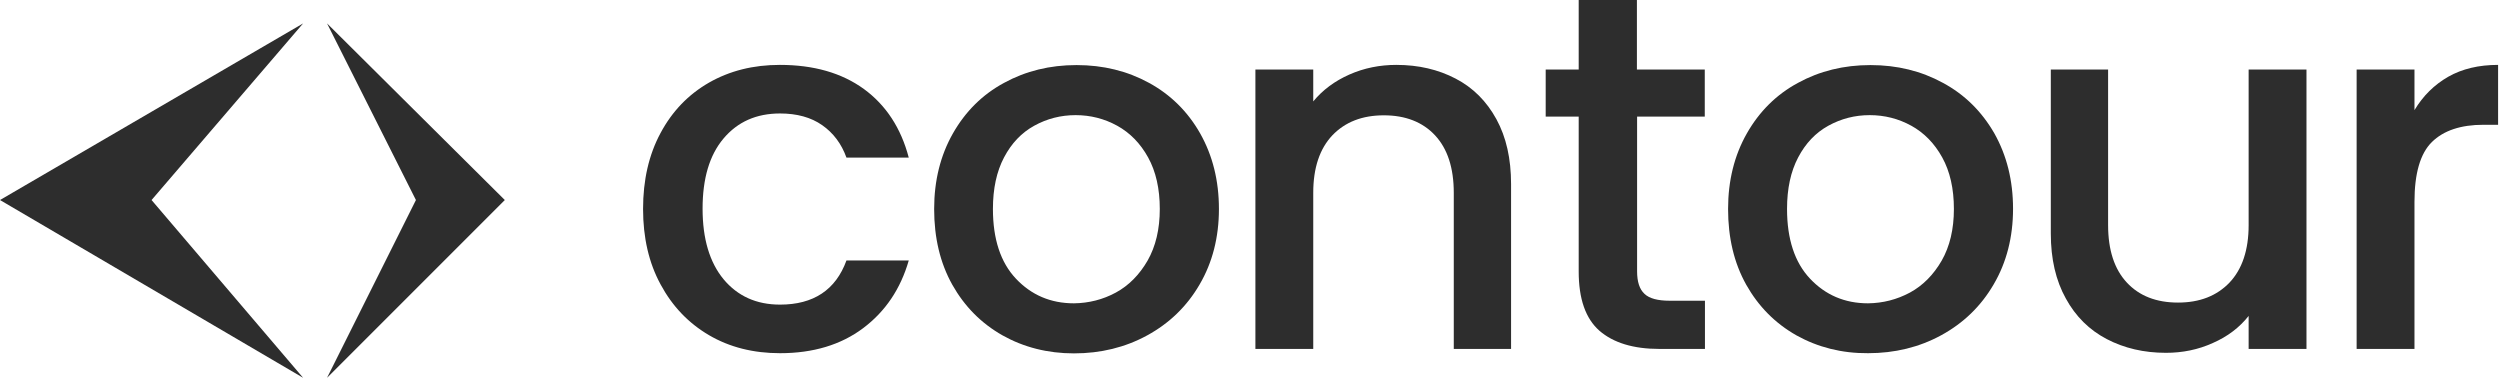 <svg width="641" height="97" viewBox="0 0 641 97" fill="none" xmlns="http://www.w3.org/2000/svg">
<path d="M169.351 34.132C172.346 28.522 176.481 24.244 181.758 21.202C187.082 18.159 193.119 16.638 199.965 16.638C208.616 16.638 215.795 18.682 221.499 22.818C227.156 26.954 231.006 32.801 233.003 40.407H217.031C215.747 36.841 213.655 34.084 210.803 32.088C207.951 30.091 204.338 29.093 200.012 29.093C193.927 29.093 189.126 31.232 185.513 35.51C181.901 39.789 180.142 45.778 180.142 53.527C180.142 61.228 181.948 67.265 185.513 71.591C189.126 75.917 193.927 78.104 200.012 78.104C208.569 78.104 214.273 74.348 217.031 66.79H233.003C230.911 74.063 227.013 79.862 221.309 84.141C215.604 88.419 208.474 90.558 200.012 90.558C193.167 90.558 187.082 89.037 181.806 85.947C176.529 82.857 172.393 78.531 169.398 72.97C166.356 67.408 164.882 60.895 164.882 53.574C164.882 46.206 166.356 39.694 169.351 34.132Z" fill="#2D2D2D"/>
<path d="M257.058 85.995C251.592 82.905 247.313 78.579 244.176 73.017C241.038 67.408 239.517 60.943 239.517 53.574C239.517 46.301 241.133 39.836 244.318 34.227C247.503 28.617 251.877 24.244 257.439 21.249C263 18.207 269.18 16.686 276.026 16.686C282.871 16.686 289.051 18.207 294.613 21.249C300.174 24.291 304.548 28.617 307.733 34.227C310.918 39.884 312.534 46.301 312.534 53.574C312.534 60.847 310.87 67.312 307.59 72.922C304.31 78.579 299.794 82.905 294.137 85.995C288.48 89.085 282.205 90.606 275.36 90.606C268.61 90.606 262.477 89.037 257.058 85.995ZM286.103 75.014C289.431 73.207 292.141 70.45 294.232 66.837C296.324 63.177 297.37 58.756 297.37 53.574C297.37 48.393 296.371 43.972 294.375 40.359C292.378 36.746 289.716 34.037 286.436 32.23C283.156 30.424 279.591 29.521 275.788 29.521C271.985 29.521 268.467 30.424 265.187 32.23C261.907 34.037 259.34 36.746 257.439 40.359C255.537 43.972 254.586 48.345 254.586 53.574C254.586 61.275 256.535 67.265 260.481 71.448C264.427 75.632 269.37 77.771 275.36 77.771C279.163 77.723 282.776 76.82 286.103 75.014Z" fill="#2D2D2D"/>
<path d="M373.225 20.156C377.693 22.485 381.163 25.955 383.683 30.567C386.202 35.178 387.438 40.692 387.438 47.205V89.465H372.749V49.439C372.749 43.021 371.133 38.125 367.948 34.702C364.763 31.279 360.342 29.568 354.828 29.568C349.266 29.568 344.892 31.279 341.612 34.702C338.38 38.125 336.716 43.021 336.716 49.439V89.465H321.885V17.826H336.716V26.003C339.14 23.056 342.23 20.774 345.986 19.11C349.741 17.446 353.782 16.638 358.013 16.638C363.717 16.638 368.756 17.827 373.225 20.156Z" fill="#2D2D2D"/>
<path d="M419.751 29.901V69.547C419.751 72.256 420.369 74.158 421.653 75.346C422.889 76.535 425.075 77.105 428.07 77.105H437.15V89.465H425.456C418.8 89.465 413.666 87.896 410.101 84.806C406.536 81.669 404.777 76.63 404.777 69.594V29.901H396.315V17.826H404.777V0H419.704V17.826H437.102V29.901H419.751Z" fill="#2D2D2D"/>
<path d="M460.621 85.995C455.154 82.905 450.876 78.579 447.738 73.017C444.601 67.408 443.08 60.943 443.08 53.574C443.08 46.301 444.696 39.836 447.881 34.227C451.066 28.617 455.439 24.244 461.001 21.249C466.563 18.207 472.743 16.686 479.588 16.686C486.434 16.686 492.613 18.207 498.175 21.249C503.737 24.244 508.111 28.57 511.343 34.179C514.528 39.836 516.144 46.254 516.144 53.527C516.144 60.8 514.481 67.265 511.2 72.874C507.92 78.531 503.404 82.857 497.747 85.947C492.091 89.037 485.816 90.558 478.97 90.558C472.22 90.606 466.088 89.037 460.621 85.995ZM489.714 75.014C493.041 73.207 495.751 70.45 497.843 66.837C499.934 63.177 500.98 58.756 500.98 53.574C500.98 48.393 499.982 43.972 497.985 40.359C495.989 36.746 493.327 34.037 490.046 32.23C486.766 30.424 483.201 29.521 479.398 29.521C475.595 29.521 472.077 30.424 468.797 32.23C465.517 34.037 462.95 36.746 461.049 40.359C459.147 43.972 458.197 48.345 458.197 53.574C458.197 61.275 460.146 67.265 464.091 71.448C468.037 75.632 472.981 77.771 478.97 77.771C482.773 77.723 486.339 76.82 489.714 75.014Z" fill="#2D2D2D"/>
<path d="M591.382 17.826V89.465H576.55V81.003C574.221 83.95 571.178 86.28 567.376 87.943C563.62 89.655 559.579 90.463 555.349 90.463C549.692 90.463 544.653 89.275 540.184 86.945C535.716 84.616 532.198 81.146 529.679 76.534C527.112 71.923 525.828 66.409 525.828 59.897V17.826H540.517V57.71C540.517 64.127 542.133 69.024 545.318 72.446C548.503 75.869 552.877 77.58 558.439 77.58C564 77.58 568.374 75.869 571.654 72.446C574.886 69.024 576.55 64.127 576.55 57.71V17.826H591.382Z" fill="#2D2D2D"/>
<path d="M627.723 19.68C631.336 17.636 635.567 16.638 640.511 16.638V31.993H636.755C630.956 31.993 626.535 33.466 623.54 36.413C620.545 39.361 619.072 44.495 619.072 51.768V89.465H604.24V17.826H619.072V28.237C621.258 24.577 624.158 21.725 627.723 19.68Z" fill="#2D2D2D"/>
<path d="M3.9592e-06 51.288L38.86 51.288L77.72 6L3.9592e-06 51.288Z" fill="#2D2D2D"/>
<path d="M0 51.288L38.86 51.288L77.72 96.868L0 51.288Z" fill="#2D2D2D"/>
<path d="M129.433 51.288L106.643 51.288L83.853 6L129.433 51.288Z" fill="#2D2D2D"/>
<path d="M129.433 51.288L106.643 51.288L83.853 96.868L129.433 51.288Z" fill="#2D2D2D"/>
</svg>
